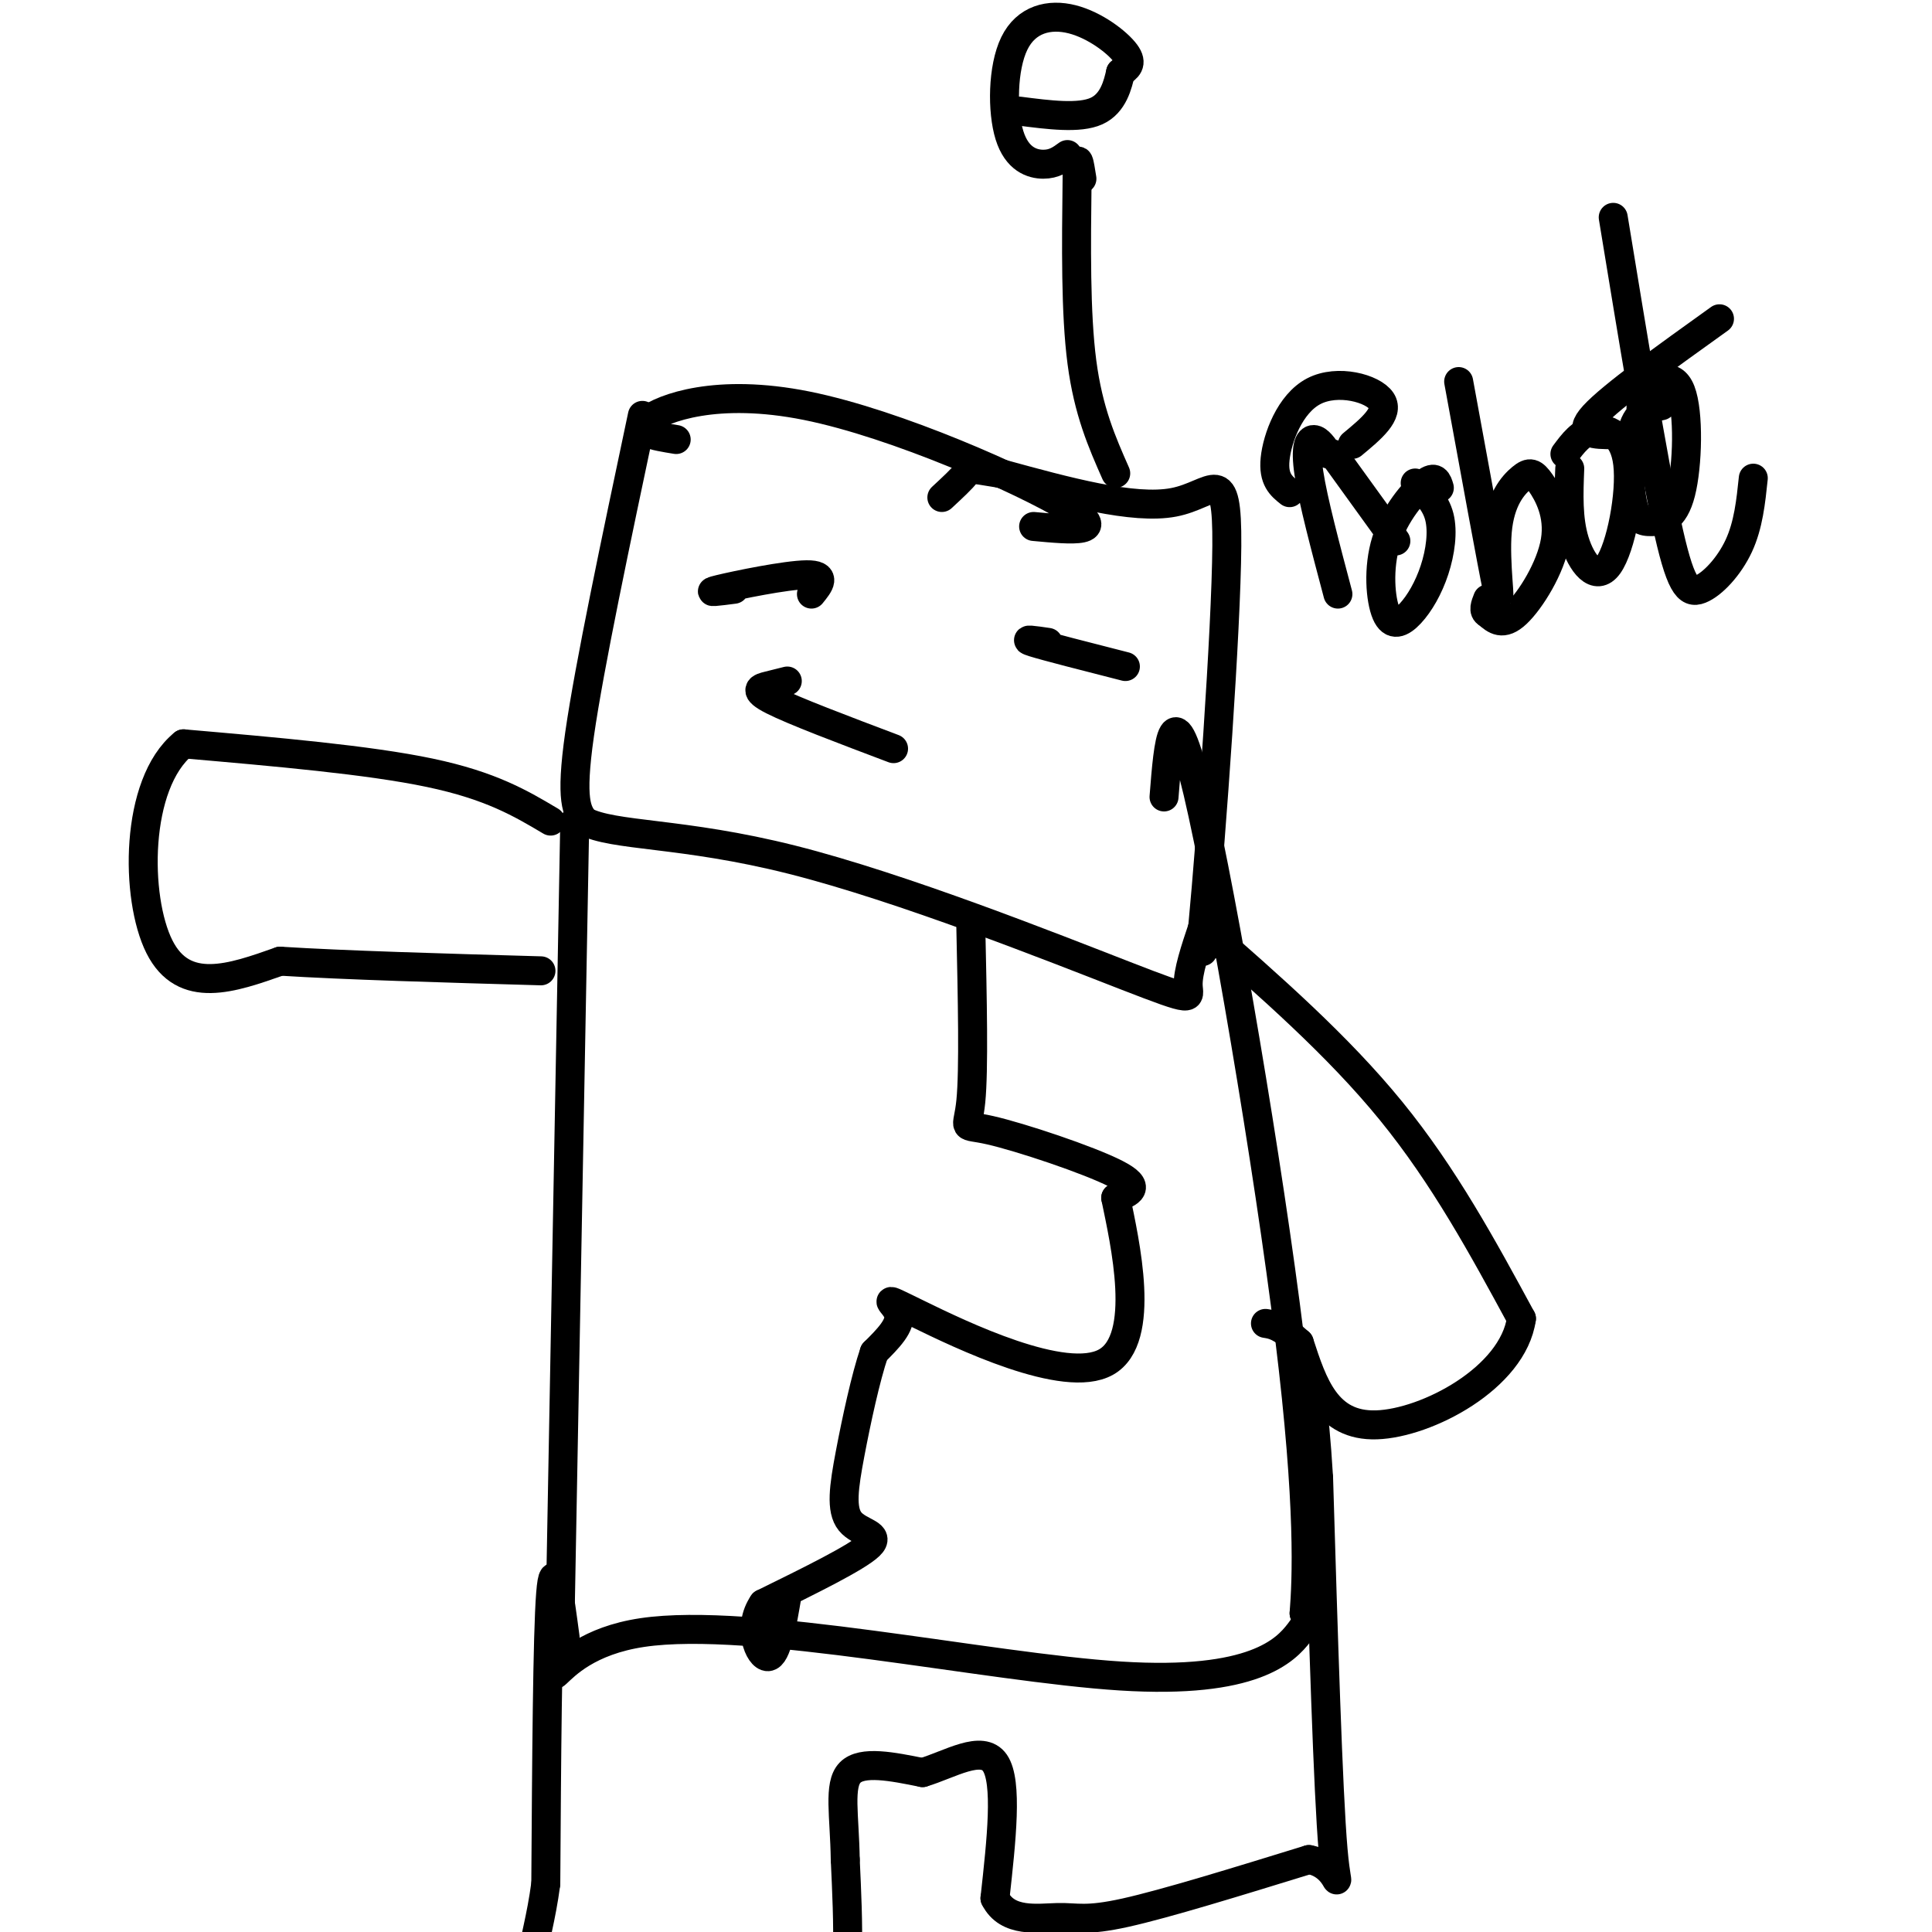 <svg viewBox='0 0 400 400' version='1.1' xmlns='http://www.w3.org/2000/svg' xmlns:xlink='http://www.w3.org/1999/xlink'><g fill='none' stroke='#000000' stroke-width='6' stroke-linecap='round' stroke-linejoin='round'><path d='M140,91c-4.619,-0.750 -9.238,-1.500 -6,-4c3.238,-2.500 14.333,-6.750 33,-3c18.667,3.750 44.905,15.500 54,21c9.095,5.500 1.048,4.750 -7,4'/><path d='M133,86c-5.500,26.000 -11.000,52.000 -13,66c-2.000,14.000 -0.500,16.000 1,18'/><path d='M121,170c5.909,3.212 20.182,2.242 43,8c22.818,5.758 54.182,18.242 69,24c14.818,5.758 13.091,4.788 13,2c-0.091,-2.788 1.455,-7.394 3,-12'/><path d='M249,192c1.821,-19.262 4.875,-61.417 5,-79c0.125,-17.583 -2.679,-10.595 -11,-9c-8.321,1.595 -22.161,-2.202 -36,-6'/><path d='M207,98c-6.933,-1.156 -6.267,-1.044 -7,0c-0.733,1.044 -2.867,3.022 -5,5'/><path d='M217,133c-2.833,-0.417 -5.667,-0.833 -3,0c2.667,0.833 10.833,2.917 19,5'/><path d='M152,122c-3.244,0.422 -6.489,0.844 -3,0c3.489,-0.844 13.711,-2.956 18,-3c4.289,-0.044 2.644,1.978 1,4'/><path d='M163,141c-1.244,0.311 -2.489,0.622 -4,1c-1.511,0.378 -3.289,0.822 1,3c4.289,2.178 14.644,6.089 25,10'/><path d='M119,170c0.000,0.000 -3.000,163.000 -3,163'/><path d='M116,333c-2.027,25.673 -5.595,8.356 17,5c22.595,-3.356 71.352,7.250 99,9c27.648,1.750 34.185,-5.357 37,-9c2.815,-3.643 1.907,-3.821 1,-4'/><path d='M270,334c0.524,-6.774 1.333,-21.708 -3,-57c-4.333,-35.292 -13.810,-90.940 -19,-113c-5.190,-22.060 -6.095,-10.530 -7,1'/><path d='M114,170c-6.167,-3.667 -12.333,-7.333 -25,-10c-12.667,-2.667 -31.833,-4.333 -51,-6'/><path d='M38,154c-10.156,8.267 -10.044,31.933 -5,42c5.044,10.067 15.022,6.533 25,3'/><path d='M58,199c13.167,0.833 33.583,1.417 54,2'/><path d='M201,192c0.321,14.774 0.643,29.548 0,36c-0.643,6.452 -2.250,4.583 4,6c6.250,1.417 20.357,6.119 26,9c5.643,2.881 2.821,3.940 0,5'/><path d='M231,248c1.863,9.054 6.520,29.190 -2,34c-8.520,4.810 -30.217,-5.705 -39,-10c-8.783,-4.295 -4.652,-2.370 -4,0c0.652,2.370 -2.174,5.185 -5,8'/><path d='M181,280c-1.772,5.187 -3.702,14.153 -5,21c-1.298,6.847 -1.965,11.574 0,14c1.965,2.426 6.561,2.550 4,5c-2.561,2.450 -12.281,7.225 -22,12'/><path d='M158,332c-3.378,4.889 -0.822,11.111 1,11c1.822,-0.111 2.911,-6.556 4,-13'/><path d='M231,98c-2.833,-6.417 -5.667,-12.833 -7,-23c-1.333,-10.167 -1.167,-24.083 -1,-38'/><path d='M223,37c0.000,-6.333 0.500,-3.167 1,0'/><path d='M221,32c-1.364,1.002 -2.727,2.004 -5,2c-2.273,-0.004 -5.454,-1.015 -7,-6c-1.546,-4.985 -1.456,-13.944 1,-19c2.456,-5.056 7.276,-6.207 12,-5c4.724,1.207 9.350,4.774 11,7c1.650,2.226 0.325,3.113 -1,4'/><path d='M232,15c-0.556,2.400 -1.444,6.400 -5,8c-3.556,1.600 -9.778,0.800 -16,0'/><path d='M249,197c0.000,0.000 0.000,-3.000 0,-3'/><path d='M249,192c14.000,12.250 28.000,24.500 39,38c11.000,13.500 19.000,28.250 27,43'/><path d='M315,273c-1.756,12.333 -19.644,21.667 -30,22c-10.356,0.333 -13.178,-8.333 -16,-17'/><path d='M269,278c-3.833,-3.500 -5.417,-3.750 -7,-4'/><path d='M117,339c-1.167,-8.750 -2.333,-17.500 -3,-9c-0.667,8.500 -0.833,34.250 -1,60'/><path d='M113,390c-1.889,14.311 -6.111,20.089 0,24c6.111,3.911 22.556,5.956 39,8'/><path d='M152,422c10.644,1.822 17.756,2.378 21,-4c3.244,-6.378 2.622,-19.689 2,-33'/><path d='M175,385c-0.133,-9.133 -1.467,-15.467 1,-18c2.467,-2.533 8.733,-1.267 15,0'/><path d='M191,367c5.667,-1.689 12.333,-5.911 15,-2c2.667,3.911 1.333,15.956 0,28'/><path d='M206,393c2.560,5.167 8.958,4.083 13,4c4.042,-0.083 5.726,0.833 14,-1c8.274,-1.833 23.137,-6.417 38,-11'/><path d='M271,385c7.156,1.267 6.044,9.933 5,-2c-1.044,-11.933 -2.022,-44.467 -3,-77'/><path d='M273,306c-1.000,-16.500 -2.000,-19.250 -3,-22'/><path d='M275,94c-1.022,-1.489 -2.044,-2.978 -3,-3c-0.956,-0.022 -1.844,1.422 -1,7c0.844,5.578 3.422,15.289 6,25'/><path d='M267,102c-1.720,-1.369 -3.440,-2.738 -3,-7c0.440,-4.262 3.042,-11.417 8,-14c4.958,-2.583 12.274,-0.595 14,2c1.726,2.595 -2.137,5.798 -6,9'/><path d='M298,101c-0.393,-1.341 -0.786,-2.681 -3,-1c-2.214,1.681 -6.250,6.384 -8,12c-1.750,5.616 -1.215,12.146 0,15c1.215,2.854 3.109,2.033 5,0c1.891,-2.033 3.778,-5.278 5,-9c1.222,-3.722 1.778,-7.921 1,-11c-0.778,-3.079 -2.889,-5.040 -5,-7'/><path d='M302,79c3.511,19.209 7.022,38.417 8,43c0.978,4.583 -0.576,-5.460 0,-12c0.576,-6.540 3.281,-9.578 5,-11c1.719,-1.422 2.450,-1.226 4,1c1.550,2.226 3.917,6.484 3,12c-0.917,5.516 -5.119,12.290 -8,15c-2.881,2.710 -4.440,1.355 -6,0'/><path d='M308,127c-1.000,-0.500 -0.500,-1.750 0,-3'/><path d='M325,97c-0.203,5.201 -0.405,10.402 1,15c1.405,4.598 4.418,8.593 7,5c2.582,-3.593 4.734,-14.775 4,-21c-0.734,-6.225 -4.352,-7.493 -7,-7c-2.648,0.493 -4.324,2.746 -6,5'/><path d='M276,94c0.000,0.000 13.000,18.000 13,18'/><path d='M344,84c-2.459,0.540 -4.919,1.079 -6,5c-1.081,3.921 -0.784,11.222 0,15c0.784,3.778 2.055,4.032 4,4c1.945,-0.032 4.562,-0.349 6,-6c1.438,-5.651 1.695,-16.637 0,-21c-1.695,-4.363 -5.341,-2.104 -7,0c-1.659,2.104 -1.329,4.052 -1,6'/><path d='M334,45c4.077,24.857 8.155,49.714 11,63c2.845,13.286 4.458,15.000 7,14c2.542,-1.000 6.012,-4.714 8,-9c1.988,-4.286 2.494,-9.143 3,-14'/><path d='M334,90c-3.833,0.000 -7.667,0.000 -4,-4c3.667,-4.000 14.833,-12.000 26,-20'/></g>
</svg>
